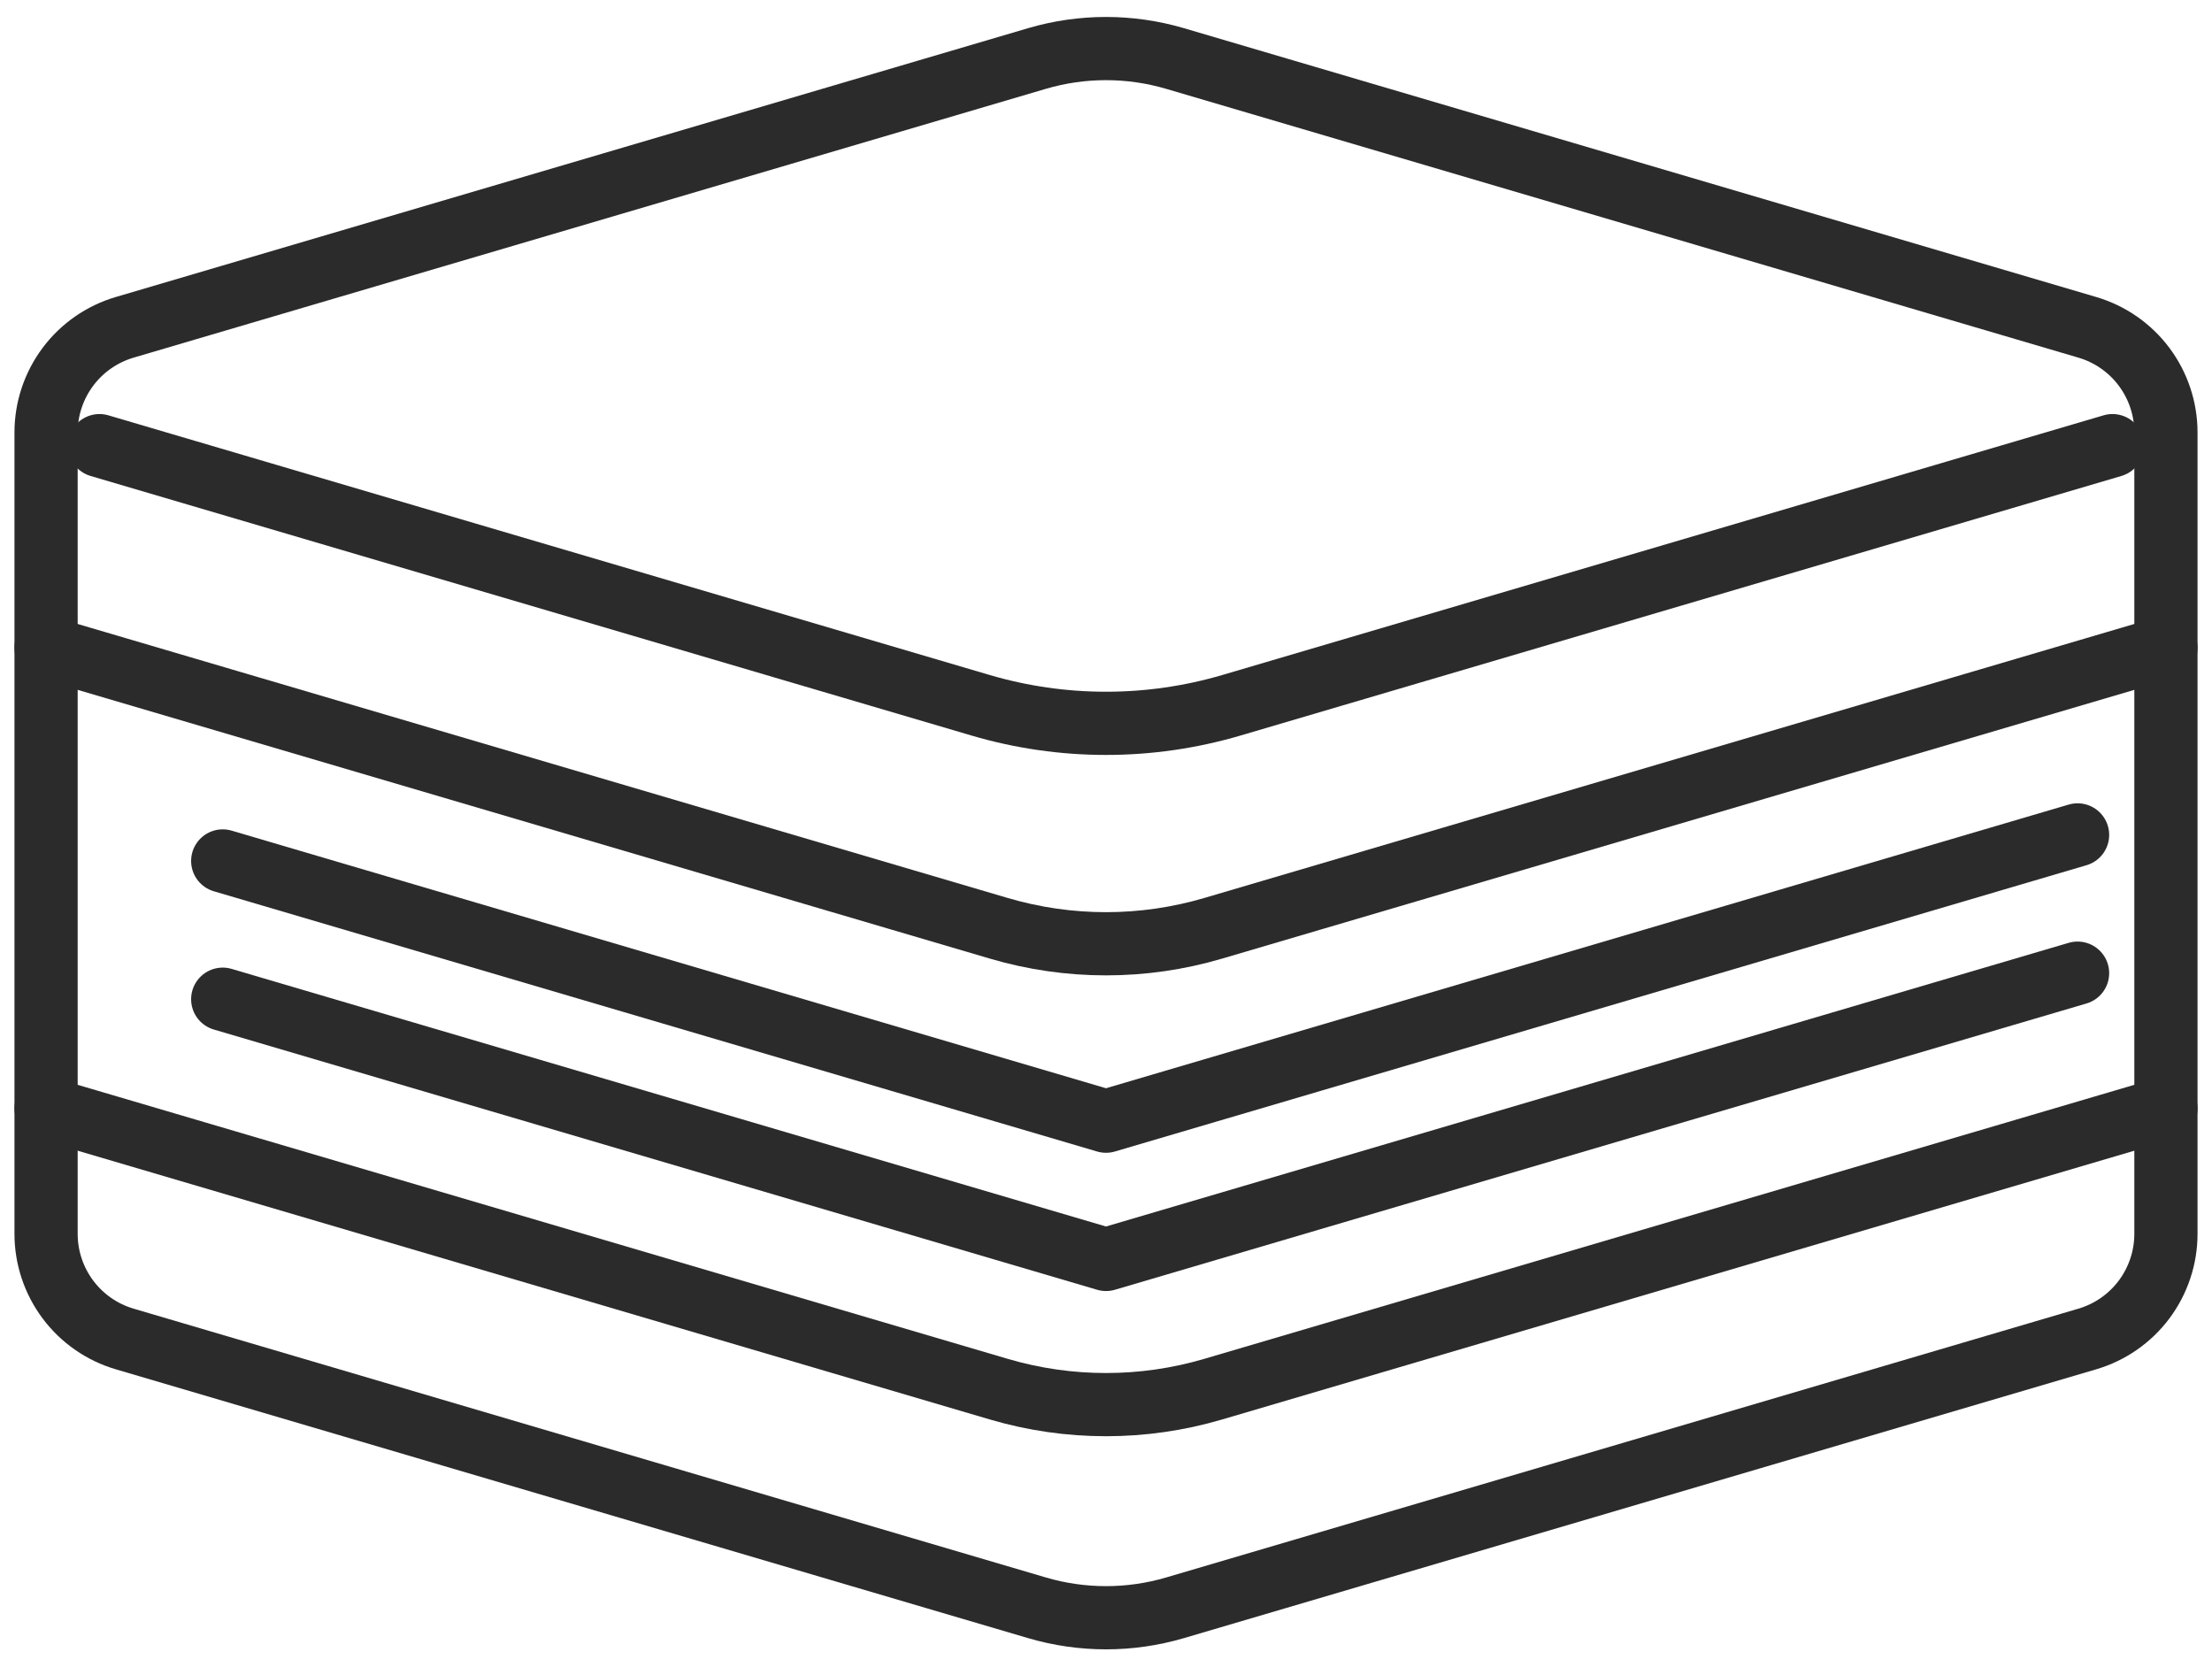 <svg width="70" height="53" viewBox="0 0 70 53" fill="none" xmlns="http://www.w3.org/2000/svg">
<path d="M66.054 42.371L37.183 50.878C35.758 51.297 34.242 51.297 32.817 50.878L3.946 42.371C3.228 42.16 2.597 41.721 2.149 41.122C1.701 40.522 1.458 39.794 1.458 39.045V13.684C1.458 12.935 1.701 12.207 2.149 11.607C2.597 11.008 3.228 10.569 3.946 10.358L32.817 1.851C34.242 1.432 35.758 1.432 37.183 1.851L66.054 10.358C66.772 10.569 67.403 11.008 67.851 11.607C68.299 12.207 68.542 12.935 68.542 13.684V39.045C68.542 39.794 68.299 40.522 67.851 41.122C67.403 41.721 66.772 42.16 66.054 42.371Z" stroke="#2B2B2B" stroke-width="2" stroke-linecap="round" stroke-linejoin="round"></path>
<path d="M1.458 35.076L31.611 43.96C33.823 44.611 36.177 44.611 38.389 43.96L68.542 35.076" stroke="#2B2B2B" stroke-width="2" stroke-linecap="round" stroke-linejoin="round"></path>
<path d="M1.458 20.493L31.611 29.376C33.823 30.028 36.177 30.028 38.389 29.376L68.542 20.493" stroke="#2B2B2B" stroke-width="2" stroke-linecap="round" stroke-linejoin="round"></path>
<path d="M7.048 27.244L35 35.479L65.746 26.42" stroke="#2B2B2B" stroke-width="2" stroke-linecap="round" stroke-linejoin="round"></path>
<path d="M3.148 14.102L31.029 22.317C33.621 23.08 36.379 23.08 38.971 22.317L66.851 14.102" stroke="#2B2B2B" stroke-width="2" stroke-linecap="round" stroke-linejoin="round"></path>
<path d="M7.048 31.619L35 39.854L65.746 30.795" stroke="#2B2B2B" stroke-width="2" stroke-linecap="round" stroke-linejoin="round"></path>
</svg>
